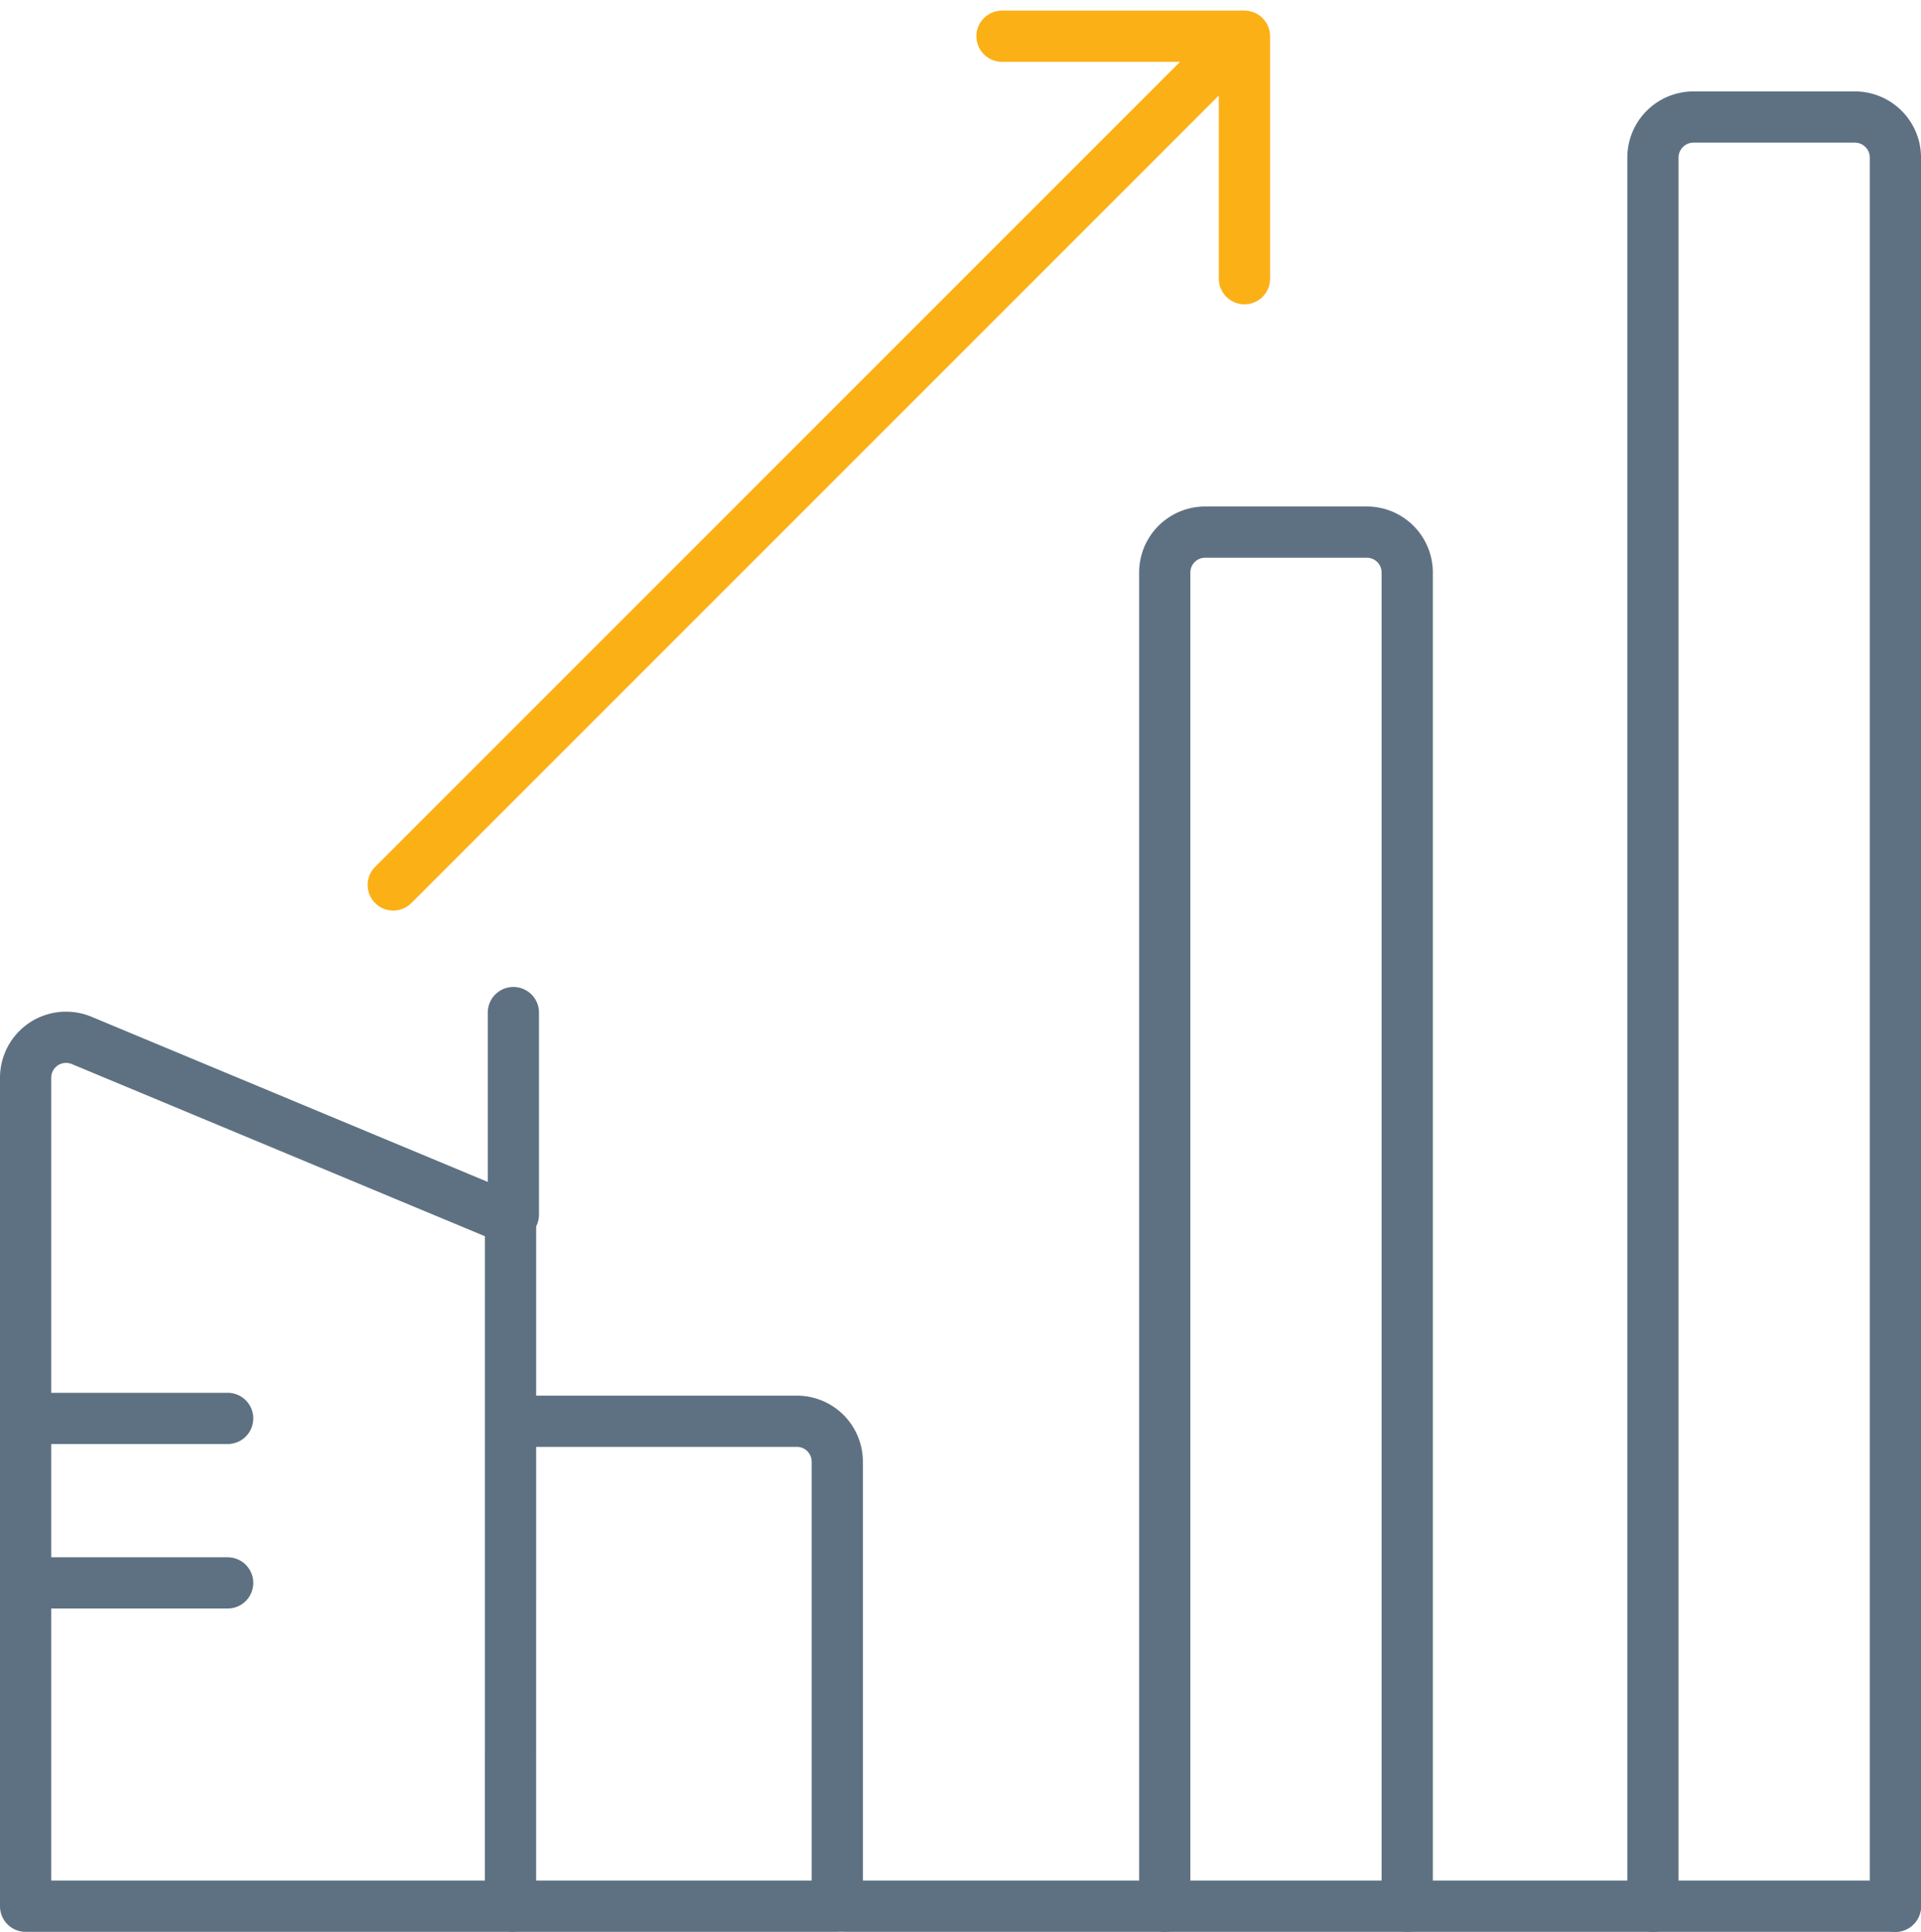 <?xml version="1.0" encoding="UTF-8"?> <svg xmlns="http://www.w3.org/2000/svg" width="75" height="75.414" viewBox="0 0 75 75.414"><g id="Group_12290" data-name="Group 12290" transform="translate(0.5 0.914)"><path id="Path_17304" data-name="Path 17304" d="M19.432,46.671H.5V14.328A1.578,1.578,0,0,1,2.078,12.75a1.6,1.6,0,0,1,.606.12l16.749,6.98Z" transform="translate(0 26.829)" fill="none" stroke="#5e7182" stroke-linecap="round" stroke-linejoin="round" stroke-width="2"></path><path id="Path_17305" data-name="Path 17305" d="M6.5,17.5H17.544a1.578,1.578,0,0,1,1.578,1.578V36.432H6.5" transform="translate(13.067 37.068)" fill="none" stroke="#5e7182" stroke-linecap="round" stroke-linejoin="round" stroke-width="2"></path><path id="Path_17306" data-name="Path 17306" d="M.5,17.5H8.389" transform="translate(0 36.957)" fill="none" stroke="#5e7182" stroke-linecap="round" stroke-linejoin="round" stroke-width="2"></path><path id="Path_17307" data-name="Path 17307" d="M.5,19.5H8.389" transform="translate(0 41.378)" fill="none" stroke="#5e7182" stroke-linecap="round" stroke-linejoin="round" stroke-width="2"></path><path id="Path_17308" data-name="Path 17308" d="M6.5,20.389V12.5" transform="translate(13.043 26.114)" fill="none" stroke="#5e7182" stroke-linecap="round" stroke-linejoin="round" stroke-width="2"></path><path id="Path_17309" data-name="Path 17309" d="M14.5,60.142V8.078A1.578,1.578,0,0,1,16.078,6.5h6.311a1.578,1.578,0,0,1,1.578,1.578V60.142" transform="translate(30.474 13.358)" fill="none" stroke="#5e7182" stroke-linecap="round" stroke-linejoin="round" stroke-width="2"></path><path id="Path_17310" data-name="Path 17310" d="M20.5,71.345V3.087A1.583,1.583,0,0,1,22.078,1.5h6.311a1.583,1.583,0,0,1,1.578,1.587V71.345" transform="translate(43.534 2.155)" fill="none" stroke="#5e7182" stroke-linecap="round" stroke-linejoin="round" stroke-width="2"></path><path id="Path_17311" data-name="Path 17311" d="M12.5.5h9.466V9.966" transform="translate(26.12)" fill="none" stroke="#fbb016" stroke-linecap="round" stroke-linejoin="round" stroke-width="2"></path><path id="Path_17312" data-name="Path 17312" d="M5,33.632,38.132.5" transform="translate(9.853)" fill="none" stroke="#fbb016" stroke-linecap="round" stroke-linejoin="round" stroke-width="2"></path><path id="Path_17313" data-name="Path 17313" d="M51.52,23.5H10.5" transform="translate(21.98 50)" fill="none" stroke="#5e7182" stroke-linecap="round" stroke-linejoin="round" stroke-width="2"></path></g></svg> 